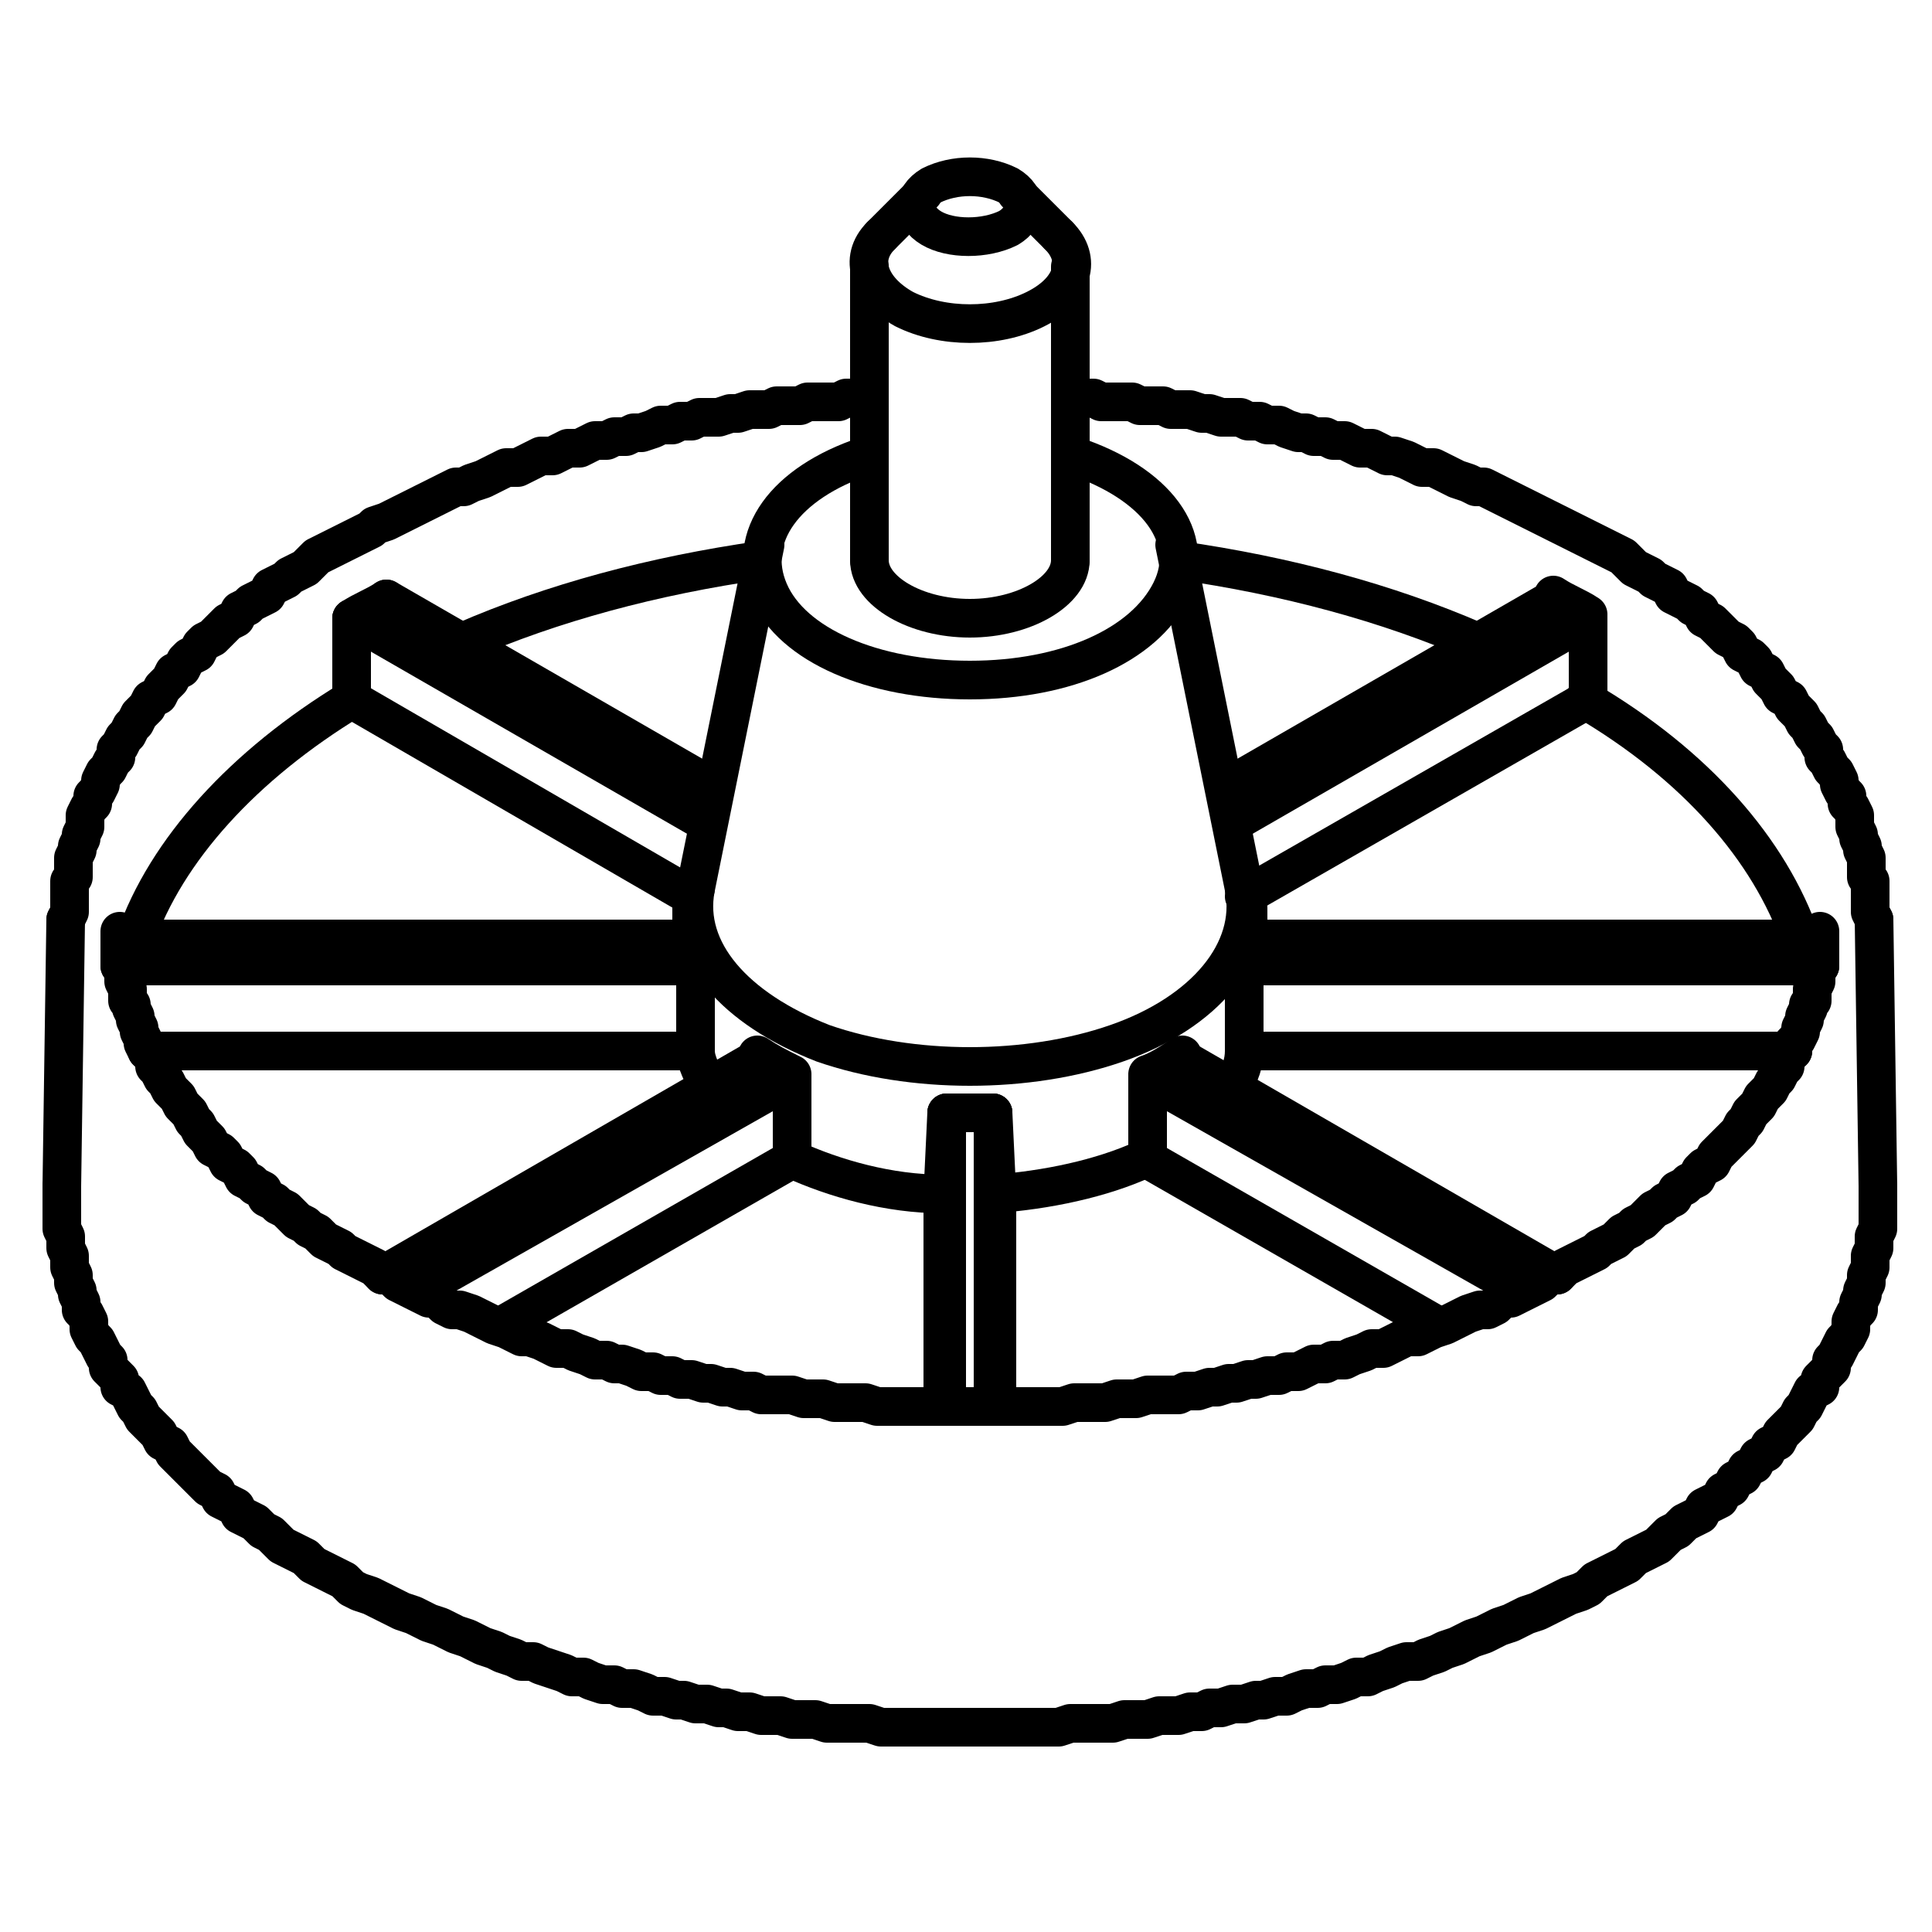 <?xml version="1.0" encoding="utf-8"?>
<!-- Generator: Adobe Illustrator 22.1.0, SVG Export Plug-In . SVG Version: 6.00 Build 0)  -->
<svg version="1.1" id="Layer_1" xmlns="http://www.w3.org/2000/svg" xmlns:xlink="http://www.w3.org/1999/xlink" x="0px" y="0px"
	 viewBox="0 0 50 50" style="enable-background:new 0 0 50 50;" xml:space="preserve">
<style type="text/css">
	.st0{clip-path:url(#SVGID_2_);fill:none;stroke:#000000;stroke-linecap:round;stroke-linejoin:round;stroke-miterlimit:10;}
</style>
<g>
	<defs>
		<polyline id="SVGID_1_" points="-0.8,47.1 51,47.1 51,2.1 -0.8,2.1 -0.8,47.1 		"/>
	</defs>
	<clipPath id="SVGID_2_">
		<use xlink:href="#SVGID_1_"  style="overflow:visible;"/>
	</clipPath>
	<path class="st0" d="M46.6,24.3c-0.8-2.3-2.7-4.5-5.6-6.2"/>
	<line class="st0" x1="32.2" y1="23.2" x2="41.1" y2="18.1"/>
	<path class="st0" d="M38.2,16.6c-2.3-1-4.9-1.7-7.7-2.1"/>
	<path class="st0" d="M19.7,14.5c-2.8,0.4-5.4,1.1-7.7,2.1"/>
	<line class="st0" x1="17.9" y1="23.2" x2="9.1" y2="18.1"/>
	<path class="st0" d="M9.1,18.1c-2.8,1.7-4.8,3.9-5.6,6.2"/>
	<path class="st0" d="M18,27.2c0,0.3,0.2,0.6,0.3,0.9"/>
	<line class="st0" x1="18" y1="27.2" x2="3.8" y2="27.2"/>
	<path class="st0" d="M20.5,30c1.1,0.5,2.5,0.9,3.9,0.9"/>
	<line class="st0" x1="20.5" y1="30" x2="13" y2="34.3"/>
	<line class="st0" x1="24.4" y1="30.9" x2="24.4" y2="36.4"/>
	<path class="st0" d="M25.7,30.9c1.4-0.1,2.8-0.4,3.9-0.9"/>
	<line class="st0" x1="25.8" y1="30.9" x2="25.8" y2="36.4"/>
	<line class="st0" x1="29.7" y1="30" x2="37.2" y2="34.3"/>
	<line class="st0" x1="32.2" y1="27.2" x2="32.2" y2="25"/>
	<path class="st0" d="M32.3,25c0-0.1,0-0.2,0-0.3"/>
	<path class="st0" d="M17.9,24.7c0,0.1,0,0.2,0,0.3"/>
	<line class="st0" x1="18" y1="25" x2="18" y2="27.2"/>
	<path class="st0" d="M19.6,27.3c0.3,0.2,0.5,0.3,0.9,0.5"/>
	<line class="st0" x1="20.5" y1="27.9" x2="20.5" y2="30"/>
	<line class="st0" x1="24.4" y1="30.9" x2="24.5" y2="28.8"/>
	<path class="st0" d="M24.5,28.8c0.4,0,0.8,0,1.2,0"/>
	<line class="st0" x1="25.7" y1="28.8" x2="25.8" y2="30.9"/>
	<line class="st0" x1="29.7" y1="30" x2="29.7" y2="27.9"/>
	<path class="st0" d="M29.7,27.8c0.3-0.1,0.6-0.3,0.9-0.5"/>
	<path class="st0" d="M31.9,28.1c0.2-0.3,0.3-0.6,0.3-0.9"/>
	<path class="st0" d="M18,23c-0.3,1.6,1,3.1,3.3,4c2.3,0.8,5.3,0.8,7.6,0c2.3-0.8,3.6-2.4,3.3-4"/>
	<line class="st0" x1="32.2" y1="27.2" x2="46.4" y2="27.2"/>
	<path class="st0" d="M3.1,24.3c0,0,0,0.1,0,0.1"/>
	<line class="st0" x1="9.1" y1="18.1" x2="9.1" y2="16"/>
	<path class="st0" d="M10,15.5c-0.3,0.2-0.6,0.3-0.9,0.5"/>
	<path class="st0" d="M41.1,15.9c-0.3-0.2-0.6-0.3-0.9-0.5"/>
	<line class="st0" x1="41.1" y1="18.1" x2="41.1" y2="16"/>
	<path class="st0" d="M47.1,24.5c0,0,0-0.1,0-0.1"/>
	<path class="st0" d="M22.4,11.8c-2.1,0.7-3.1,2.1-2.5,3.5c0.6,1.4,2.7,2.3,5.2,2.3s4.5-0.9,5.2-2.3s-0.4-2.8-2.5-3.5"/>
	<line class="st0" x1="39.4" y1="33.4" x2="29.7" y2="27.9"/>
	<line class="st0" x1="40.3" y1="33" x2="30.6" y2="27.4"/>
	<line class="st0" x1="24.5" y1="36.4" x2="24.5" y2="28.8"/>
	<line class="st0" x1="25.7" y1="36.4" x2="25.7" y2="28.8"/>
	<line class="st0" x1="9.9" y1="33" x2="19.6" y2="27.4"/>
	<line class="st0" x1="10.8" y1="33.4" x2="20.5" y2="27.9"/>
	<line class="st0" x1="3.1" y1="24.3" x2="17.9" y2="24.3"/>
	<line class="st0" x1="3.1" y1="25" x2="18" y2="25"/>
	<line class="st0" x1="10" y1="15.5" x2="18.5" y2="20.4"/>
	<line class="st0" x1="9.1" y1="16" x2="18.3" y2="21.3"/>
	<line class="st0" x1="41.1" y1="16" x2="31.9" y2="21.3"/>
	<line class="st0" x1="40.2" y1="15.5" x2="31.7" y2="20.4"/>
	<line class="st0" x1="47.1" y1="25" x2="32.2" y2="25"/>
	<line class="st0" x1="47.1" y1="24.3" x2="32.3" y2="24.3"/>
	<path class="st0" d="M22.5,14.5c0,0.8,1.2,1.5,2.6,1.5s2.6-0.7,2.6-1.5"/>
	<path class="st0" d="M24.1,4.8c-0.5,0.3-0.5,0.8,0,1.1c0.5,0.3,1.4,0.3,2,0c0.5-0.3,0.5-0.8,0-1.1C25.5,4.5,24.7,4.5,24.1,4.8"/>
	<path class="st0" d="M22.8,6.1c-0.6,0.6-0.3,1.4,0.6,1.9c1,0.5,2.4,0.5,3.4,0c1-0.5,1.2-1.3,0.6-1.9"/>
	<line class="st0" x1="48.5" y1="23.8" x2="48.6" y2="30.7"/>
	<line class="st0" x1="1.7" y1="23.8" x2="1.6" y2="30.7"/>
	<line class="st0" x1="17.9" y1="24.7" x2="17.9" y2="23.5"/>
	<line class="st0" x1="32.3" y1="24.7" x2="32.3" y2="23.5"/>
	<line class="st0" x1="30.4" y1="14.1" x2="32.2" y2="23"/>
	<line class="st0" x1="19.8" y1="14.1" x2="18" y2="23"/>
	<polyline class="st0" points="47.1,24.1 47.1,24.2 47.1,24.4 47.1,24.5 47.1,24.7 47.1,24.8 47.1,25 47,25.1 47,25.3 47,25.4 
		46.9,25.6 46.9,25.7 46.9,25.9 46.8,26 46.8,26.1 46.7,26.3 46.7,26.4 46.6,26.6 46.6,26.7 46.5,26.9 46.4,27 46.4,27.2 46.3,27.3 
		46.2,27.4 46.2,27.6 46.1,27.7 46,27.9 45.9,28 45.8,28.2 45.7,28.3 45.6,28.4 45.5,28.6 45.4,28.7 45.3,28.8 45.2,29 45.1,29.1 
		45,29.3 44.9,29.4 44.8,29.5 44.6,29.7 44.5,29.8 44.4,29.9 44.3,30.1 44.1,30.2 44,30.3 43.9,30.5 43.7,30.6 43.6,30.7 43.4,30.8 
		43.3,31 43.1,31.1 43,31.2 42.8,31.3 42.6,31.5 42.5,31.6 42.3,31.7 42.2,31.8 42,31.9 41.8,32.1 41.6,32.2 41.4,32.3 41.3,32.4 
		41.1,32.5 40.9,32.6 40.7,32.7 40.5,32.8 40.3,33 40.1,33 39.9,33.2 39.7,33.3 39.5,33.4 39.3,33.5 39.1,33.6 38.9,33.6 38.7,33.8 
		38.5,33.9 38.3,33.9 38,34 37.8,34.1 37.6,34.2 37.4,34.3 37.1,34.4 36.9,34.5 36.7,34.6 36.4,34.6 36.2,34.7 36,34.8 35.8,34.9 
		35.5,34.9 35.3,35 35,35.1 34.8,35.2 34.5,35.2 34.3,35.3 34,35.3 33.8,35.4 33.6,35.5 33.3,35.5 33.1,35.6 32.8,35.6 32.5,35.7 
		32.3,35.7 32,35.8 31.8,35.8 31.5,35.9 31.3,35.9 31,36 30.7,36 30.5,36.1 30.2,36.1 29.9,36.1 29.7,36.1 29.4,36.2 29.2,36.2 
		28.9,36.2 28.6,36.3 28.3,36.3 28.1,36.3 27.8,36.3 27.5,36.4 27.3,36.4 27,36.4 26.7,36.4 26.4,36.4 26.2,36.4 25.9,36.4 
		25.6,36.4 25.4,36.4 25.1,36.4 24.8,36.4 24.6,36.4 24.3,36.4 24,36.4 23.7,36.4 23.5,36.4 23.2,36.4 22.9,36.4 22.7,36.4 
		22.4,36.3 22.1,36.3 21.9,36.3 21.6,36.3 21.3,36.2 21,36.2 20.8,36.2 20.5,36.1 20.3,36.1 20,36.1 19.7,36.1 19.5,36 19.2,36 
		18.9,35.9 18.7,35.9 18.4,35.8 18.2,35.8 17.9,35.7 17.6,35.7 17.4,35.6 17.1,35.6 16.9,35.5 16.6,35.5 16.4,35.4 16.1,35.3 
		15.9,35.3 15.7,35.2 15.4,35.2 15.2,35.1 14.9,35 14.7,34.9 14.4,34.9 14.2,34.8 14,34.7 13.7,34.6 13.5,34.6 13.3,34.5 13.1,34.4 
		12.8,34.3 12.6,34.2 12.4,34.1 12.2,34 11.9,33.9 11.7,33.9 11.5,33.8 11.3,33.6 11.1,33.6 10.9,33.5 10.7,33.4 10.5,33.3 
		10.3,33.2 10.1,33 9.9,33 9.7,32.8 9.5,32.7 9.3,32.6 9.1,32.5 8.9,32.4 8.8,32.3 8.6,32.2 8.4,32.1 8.2,31.9 8,31.8 7.9,31.7 
		7.7,31.6 7.6,31.5 7.4,31.3 7.2,31.2 7.1,31.1 6.9,31 6.8,30.8 6.6,30.7 6.5,30.6 6.3,30.5 6.2,30.3 6.1,30.2 5.9,30.1 5.8,29.9 
		5.7,29.8 5.5,29.7 5.4,29.5 5.3,29.4 5.2,29.3 5.1,29.1 5,29 4.9,28.8 4.8,28.7 4.7,28.6 4.6,28.4 4.5,28.3 4.4,28.2 4.3,28 
		4.2,27.9 4.1,27.7 4,27.6 4,27.4 3.9,27.3 3.8,27.2 3.7,27 3.7,26.9 3.6,26.7 3.6,26.6 3.5,26.4 3.5,26.3 3.4,26.1 3.4,26 
		3.3,25.9 3.3,25.7 3.3,25.6 3.2,25.4 3.2,25.3 3.2,25.1 3.1,25 3.1,24.8 3.1,24.7 3.1,24.5 3.1,24.4 3.1,24.2 3.1,24.1 	"/>
	<polyline class="st0" points="1.7,23.8 1.8,23.6 1.8,23.5 1.8,23.3 1.8,23.1 1.8,23 1.8,22.8 1.9,22.7 1.9,22.5 1.9,22.4 1.9,22.2 
		2,22 2,21.9 2.1,21.7 2.1,21.6 2.2,21.4 2.2,21.2 2.2,21.1 2.3,20.9 2.4,20.8 2.4,20.6 2.5,20.5 2.6,20.3 2.6,20.2 2.7,20 
		2.8,19.9 2.9,19.7 3,19.6 3,19.4 3.1,19.3 3.2,19.1 3.3,19 3.4,18.8 3.5,18.7 3.6,18.5 3.7,18.4 3.8,18.3 3.9,18.1 4.1,18 
		4.2,17.8 4.3,17.7 4.4,17.6 4.5,17.4 4.7,17.3 4.8,17.1 4.9,17 5.1,16.9 5.2,16.7 5.3,16.6 5.5,16.5 5.6,16.4 5.8,16.2 5.9,16.1 
		6.1,16 6.2,15.8 6.4,15.7 6.5,15.6 6.7,15.5 6.9,15.4 7,15.2 7.2,15.1 7.4,15 7.5,14.9 7.7,14.8 7.9,14.7 8.1,14.5 8.2,14.4 
		8.4,14.3 8.6,14.2 8.8,14.1 9,14 9.2,13.9 9.4,13.8 9.6,13.7 9.7,13.6 10,13.5 10.2,13.4 10.4,13.3 10.6,13.2 10.8,13.1 11,13 
		11.2,12.9 11.4,12.8 11.6,12.7 11.8,12.6 12,12.6 12.2,12.5 12.5,12.4 12.7,12.3 12.9,12.2 13.1,12.1 13.4,12.1 13.6,12 13.8,11.9 
		14,11.8 14.3,11.8 14.5,11.7 14.7,11.6 15,11.6 15.2,11.5 15.4,11.4 15.7,11.4 15.9,11.3 16.2,11.3 16.4,11.2 16.6,11.2 16.9,11.1 
		17.1,11 17.4,11 17.6,10.9 17.9,10.9 18.1,10.8 18.4,10.8 18.6,10.8 18.9,10.7 19.1,10.7 19.4,10.6 19.6,10.6 19.9,10.6 20.1,10.5 
		20.4,10.5 20.7,10.5 20.9,10.4 21.2,10.4 21.4,10.4 21.7,10.4 21.9,10.3 22.2,10.3 22.5,10.3 	"/>
	<polyline class="st0" points="27.7,10.3 28,10.3 28.3,10.3 28.5,10.4 28.8,10.4 29,10.4 29.3,10.4 29.5,10.5 29.8,10.5 30.1,10.5 
		30.3,10.6 30.6,10.6 30.8,10.6 31.1,10.7 31.3,10.7 31.6,10.8 31.8,10.8 32.1,10.8 32.3,10.9 32.6,10.9 32.8,11 33.1,11 33.3,11.1 
		33.6,11.2 33.8,11.2 34,11.3 34.3,11.3 34.5,11.4 34.8,11.4 35,11.5 35.2,11.6 35.5,11.6 35.7,11.7 35.9,11.8 36.1,11.8 36.4,11.9 
		36.6,12 36.8,12.1 37.1,12.1 37.3,12.2 37.5,12.3 37.7,12.4 38,12.5 38.2,12.6 38.4,12.6 38.6,12.7 38.8,12.8 39,12.9 39.2,13 
		39.4,13.1 39.6,13.2 39.8,13.3 40,13.4 40.2,13.5 40.4,13.6 40.6,13.7 40.8,13.8 41,13.9 41.2,14 41.4,14.1 41.6,14.2 41.8,14.3 
		42,14.4 42.1,14.5 42.3,14.7 42.5,14.8 42.7,14.9 42.8,15 43,15.1 43.2,15.2 43.3,15.4 43.5,15.5 43.7,15.6 43.8,15.7 44,15.8 
		44.1,16 44.3,16.1 44.4,16.2 44.6,16.4 44.7,16.5 44.9,16.6 45,16.7 45.1,16.9 45.3,17 45.4,17.1 45.5,17.3 45.7,17.4 45.8,17.6 
		45.9,17.7 46,17.8 46.1,18 46.3,18.1 46.4,18.3 46.5,18.4 46.6,18.5 46.7,18.7 46.8,18.8 46.9,19 47,19.1 47.1,19.3 47.2,19.4 
		47.2,19.6 47.3,19.7 47.4,19.9 47.5,20 47.6,20.2 47.6,20.3 47.7,20.5 47.8,20.6 47.8,20.8 47.9,20.9 48,21.1 48,21.2 48,21.4 
		48.1,21.6 48.1,21.7 48.2,21.9 48.2,22 48.3,22.2 48.3,22.4 48.3,22.5 48.3,22.7 48.4,22.8 48.4,23 48.4,23.1 48.4,23.3 48.4,23.5 
		48.4,23.6 48.5,23.8 	"/>
	<polyline class="st0" points="1.6,30.7 1.6,30.9 1.6,31.1 1.6,31.3 1.6,31.4 1.6,31.6 1.6,31.8 1.7,32 1.7,32.1 1.7,32.3 1.8,32.5 
		1.8,32.7 1.8,32.8 1.9,33 1.9,33.2 2,33.4 2,33.5 2.1,33.7 2.1,33.9 2.2,34 2.3,34.2 2.3,34.4 2.4,34.6 2.5,34.7 2.6,34.9 
		2.7,35.1 2.8,35.2 2.8,35.4 2.9,35.5 3.1,35.7 3.1,35.9 3.3,36 3.4,36.2 3.5,36.4 3.6,36.5 3.7,36.7 3.8,36.8 4,37 4.1,37.1 
		4.2,37.3 4.4,37.4 4.5,37.6 4.6,37.7 4.8,37.9 4.9,38 5.1,38.2 5.2,38.3 5.4,38.5 5.6,38.6 5.7,38.8 5.9,38.9 6.1,39 6.2,39.2 
		6.4,39.3 6.6,39.4 6.8,39.6 7,39.7 7.1,39.8 7.3,40 7.5,40.1 7.7,40.2 7.9,40.3 8.1,40.5 8.3,40.6 8.5,40.7 8.7,40.8 8.9,40.9 
		9.1,41.1 9.3,41.2 9.6,41.3 9.8,41.4 10,41.5 10.2,41.6 10.4,41.7 10.7,41.8 10.9,41.9 11.1,42 11.4,42.1 11.6,42.2 11.8,42.3 
		12.1,42.4 12.3,42.5 12.5,42.6 12.8,42.7 13,42.8 13.3,42.9 13.5,43 13.8,43 14,43.1 14.3,43.2 14.6,43.3 14.8,43.4 15.1,43.4 
		15.3,43.5 15.6,43.6 15.9,43.6 16.1,43.7 16.4,43.7 16.7,43.8 16.9,43.9 17.2,43.9 17.5,44 17.7,44 18,44.1 18.3,44.1 18.6,44.2 
		18.8,44.2 19.1,44.3 19.4,44.3 19.7,44.4 20,44.4 20.2,44.4 20.5,44.5 20.8,44.5 21.1,44.5 21.4,44.6 21.7,44.6 21.9,44.6 
		22.2,44.6 22.5,44.6 22.8,44.7 23.1,44.7 23.4,44.7 23.7,44.7 24,44.7 24.2,44.7 24.5,44.7 24.8,44.7 25.1,44.7 25.4,44.7 
		25.7,44.7 26,44.7 26.2,44.7 26.5,44.7 26.8,44.7 27.1,44.7 27.4,44.7 27.7,44.6 28,44.6 28.2,44.6 28.5,44.6 28.8,44.6 29.1,44.5 
		29.4,44.5 29.7,44.5 30,44.4 30.2,44.4 30.5,44.4 30.8,44.3 31.1,44.3 31.3,44.2 31.6,44.2 31.9,44.1 32.2,44.1 32.5,44 32.7,44 
		33,43.9 33.3,43.9 33.5,43.8 33.8,43.7 34.1,43.7 34.3,43.6 34.6,43.6 34.9,43.5 35.1,43.4 35.4,43.4 35.6,43.3 35.9,43.2 
		36.1,43.1 36.4,43 36.7,43 36.9,42.9 37.2,42.8 37.4,42.7 37.7,42.6 37.9,42.5 38.1,42.4 38.4,42.3 38.6,42.2 38.8,42.1 39.1,42 
		39.3,41.9 39.5,41.8 39.8,41.7 40,41.6 40.2,41.5 40.4,41.4 40.6,41.3 40.9,41.2 41.1,41.1 41.3,40.9 41.5,40.8 41.7,40.7 
		41.9,40.6 42.1,40.5 42.3,40.3 42.5,40.2 42.7,40.1 42.9,40 43.1,39.8 43.2,39.7 43.4,39.6 43.6,39.4 43.8,39.3 44,39.2 44.1,39 
		44.3,38.9 44.5,38.8 44.6,38.6 44.8,38.5 44.9,38.3 45.1,38.2 45.2,38 45.4,37.9 45.5,37.7 45.7,37.6 45.8,37.4 46,37.3 46.1,37.1 
		46.2,37 46.4,36.8 46.5,36.7 46.6,36.5 46.7,36.4 46.8,36.2 46.9,36 47.1,35.9 47.1,35.7 47.3,35.5 47.4,35.4 47.4,35.2 47.5,35.1 
		47.6,34.9 47.7,34.7 47.8,34.6 47.9,34.4 47.9,34.2 48,34 48.1,33.9 48.1,33.7 48.2,33.5 48.2,33.4 48.3,33.2 48.3,33 48.4,32.8 
		48.4,32.7 48.4,32.5 48.5,32.3 48.5,32.1 48.5,32 48.6,31.8 48.6,31.6 48.6,31.4 48.6,31.3 48.6,31.1 48.6,30.9 48.6,30.7 	"/>
	<line class="st0" x1="26.3" y1="5" x2="27.4" y2="6.1"/>
	<line class="st0" x1="23.9" y1="5" x2="22.8" y2="6.1"/>
	<line class="st0" x1="27.7" y1="6.9" x2="27.7" y2="14.5"/>
	<line class="st0" x1="22.5" y1="6.9" x2="22.5" y2="14.5"/>
</g>
</svg>
